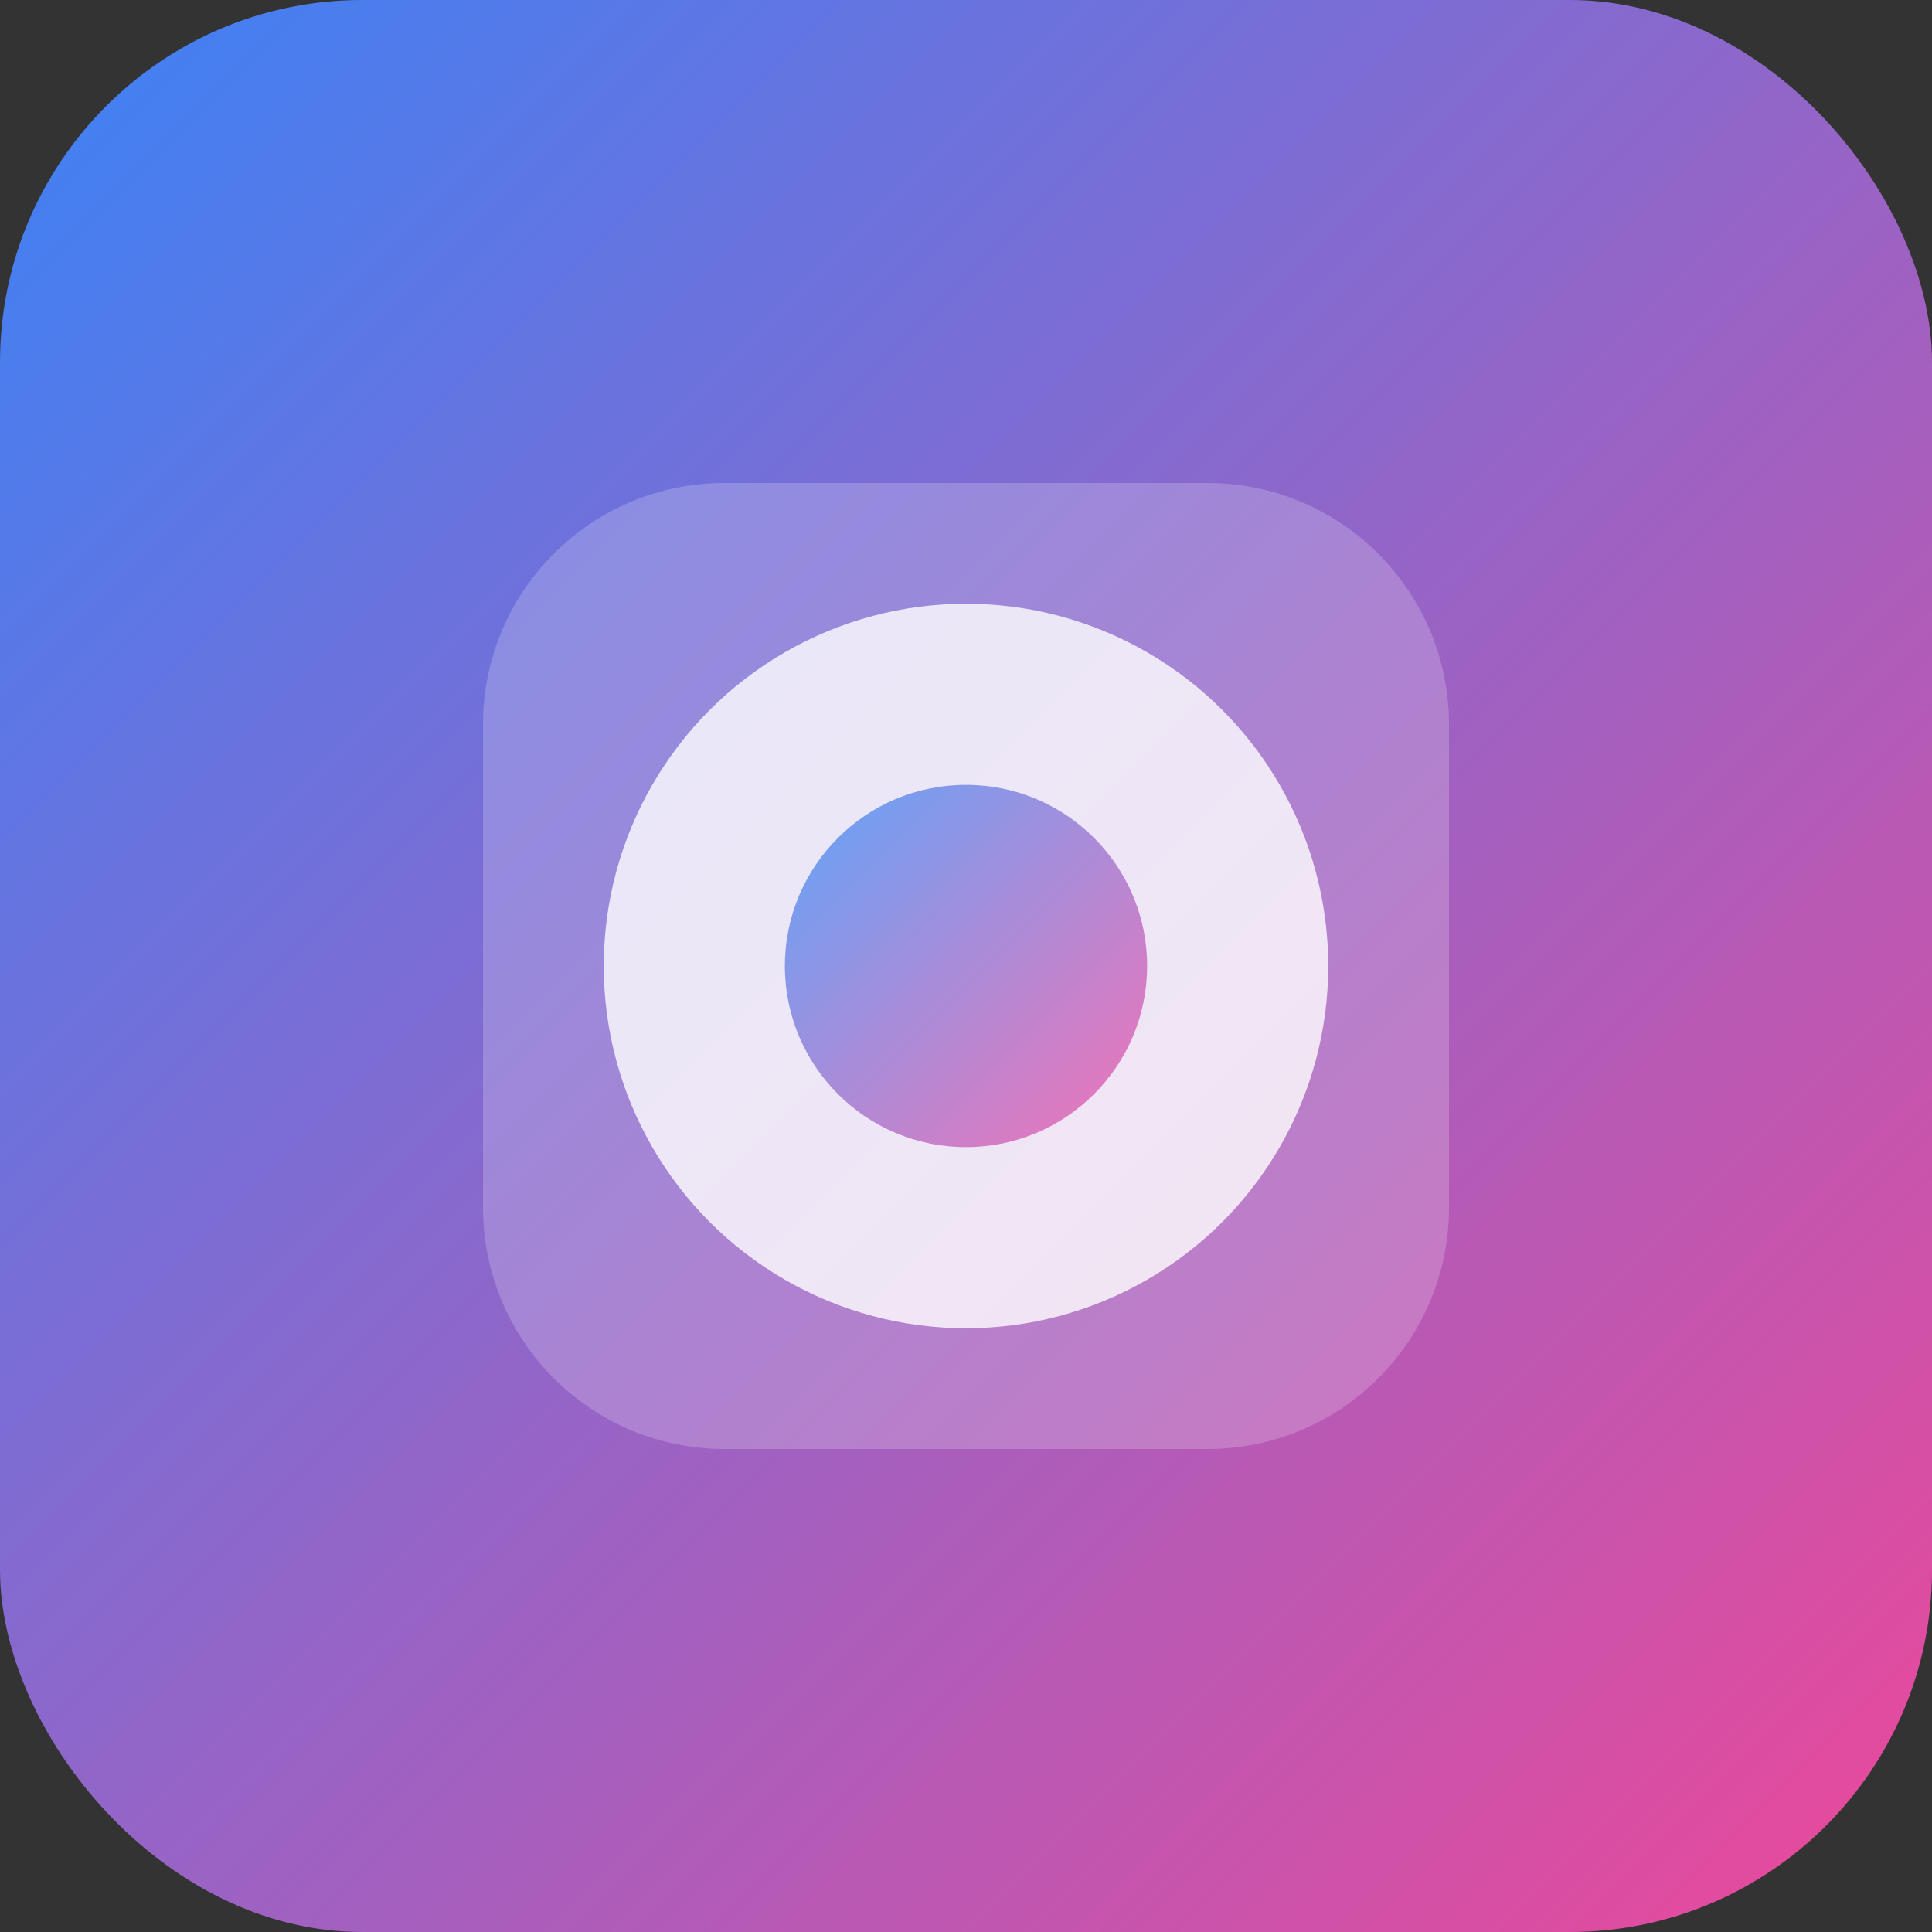 <svg width="32" height="32" viewBox="0 0 32 32" fill="none" xmlns="http://www.w3.org/2000/svg">
  <rect x="0" y="0" width="32" height="32" fill="#333333" stroke="none"/>
  <rect width="32" height="32" rx="6" fill="url(#gradient)"/>
  <path d="M8 12C8 9.791 9.791 8 12 8H20C22.209 8 24 9.791 24 12V20C24 22.209 22.209 24 20 24H12C9.791 24 8 22.209 8 20V12Z" fill="white" fill-opacity="0.2"/>
  <circle cx="16" cy="16" r="6" fill="white" fill-opacity="0.8"/>
  <circle cx="16" cy="16" r="3" fill="url(#gradient2)"/>
  <defs>
    <linearGradient id="gradient" x1="0" y1="0" x2="32" y2="32" gradientUnits="userSpaceOnUse">
      <stop stop-color="#3B82F6"/>
      <stop offset="1" stop-color="#EC4899"/>
    </linearGradient>
    <linearGradient id="gradient2" x1="13" y1="13" x2="19" y2="19" gradientUnits="userSpaceOnUse">
      <stop stop-color="#60A5FA"/>
      <stop offset="1" stop-color="#F472B6"/>
    </linearGradient>
  </defs>
</svg>